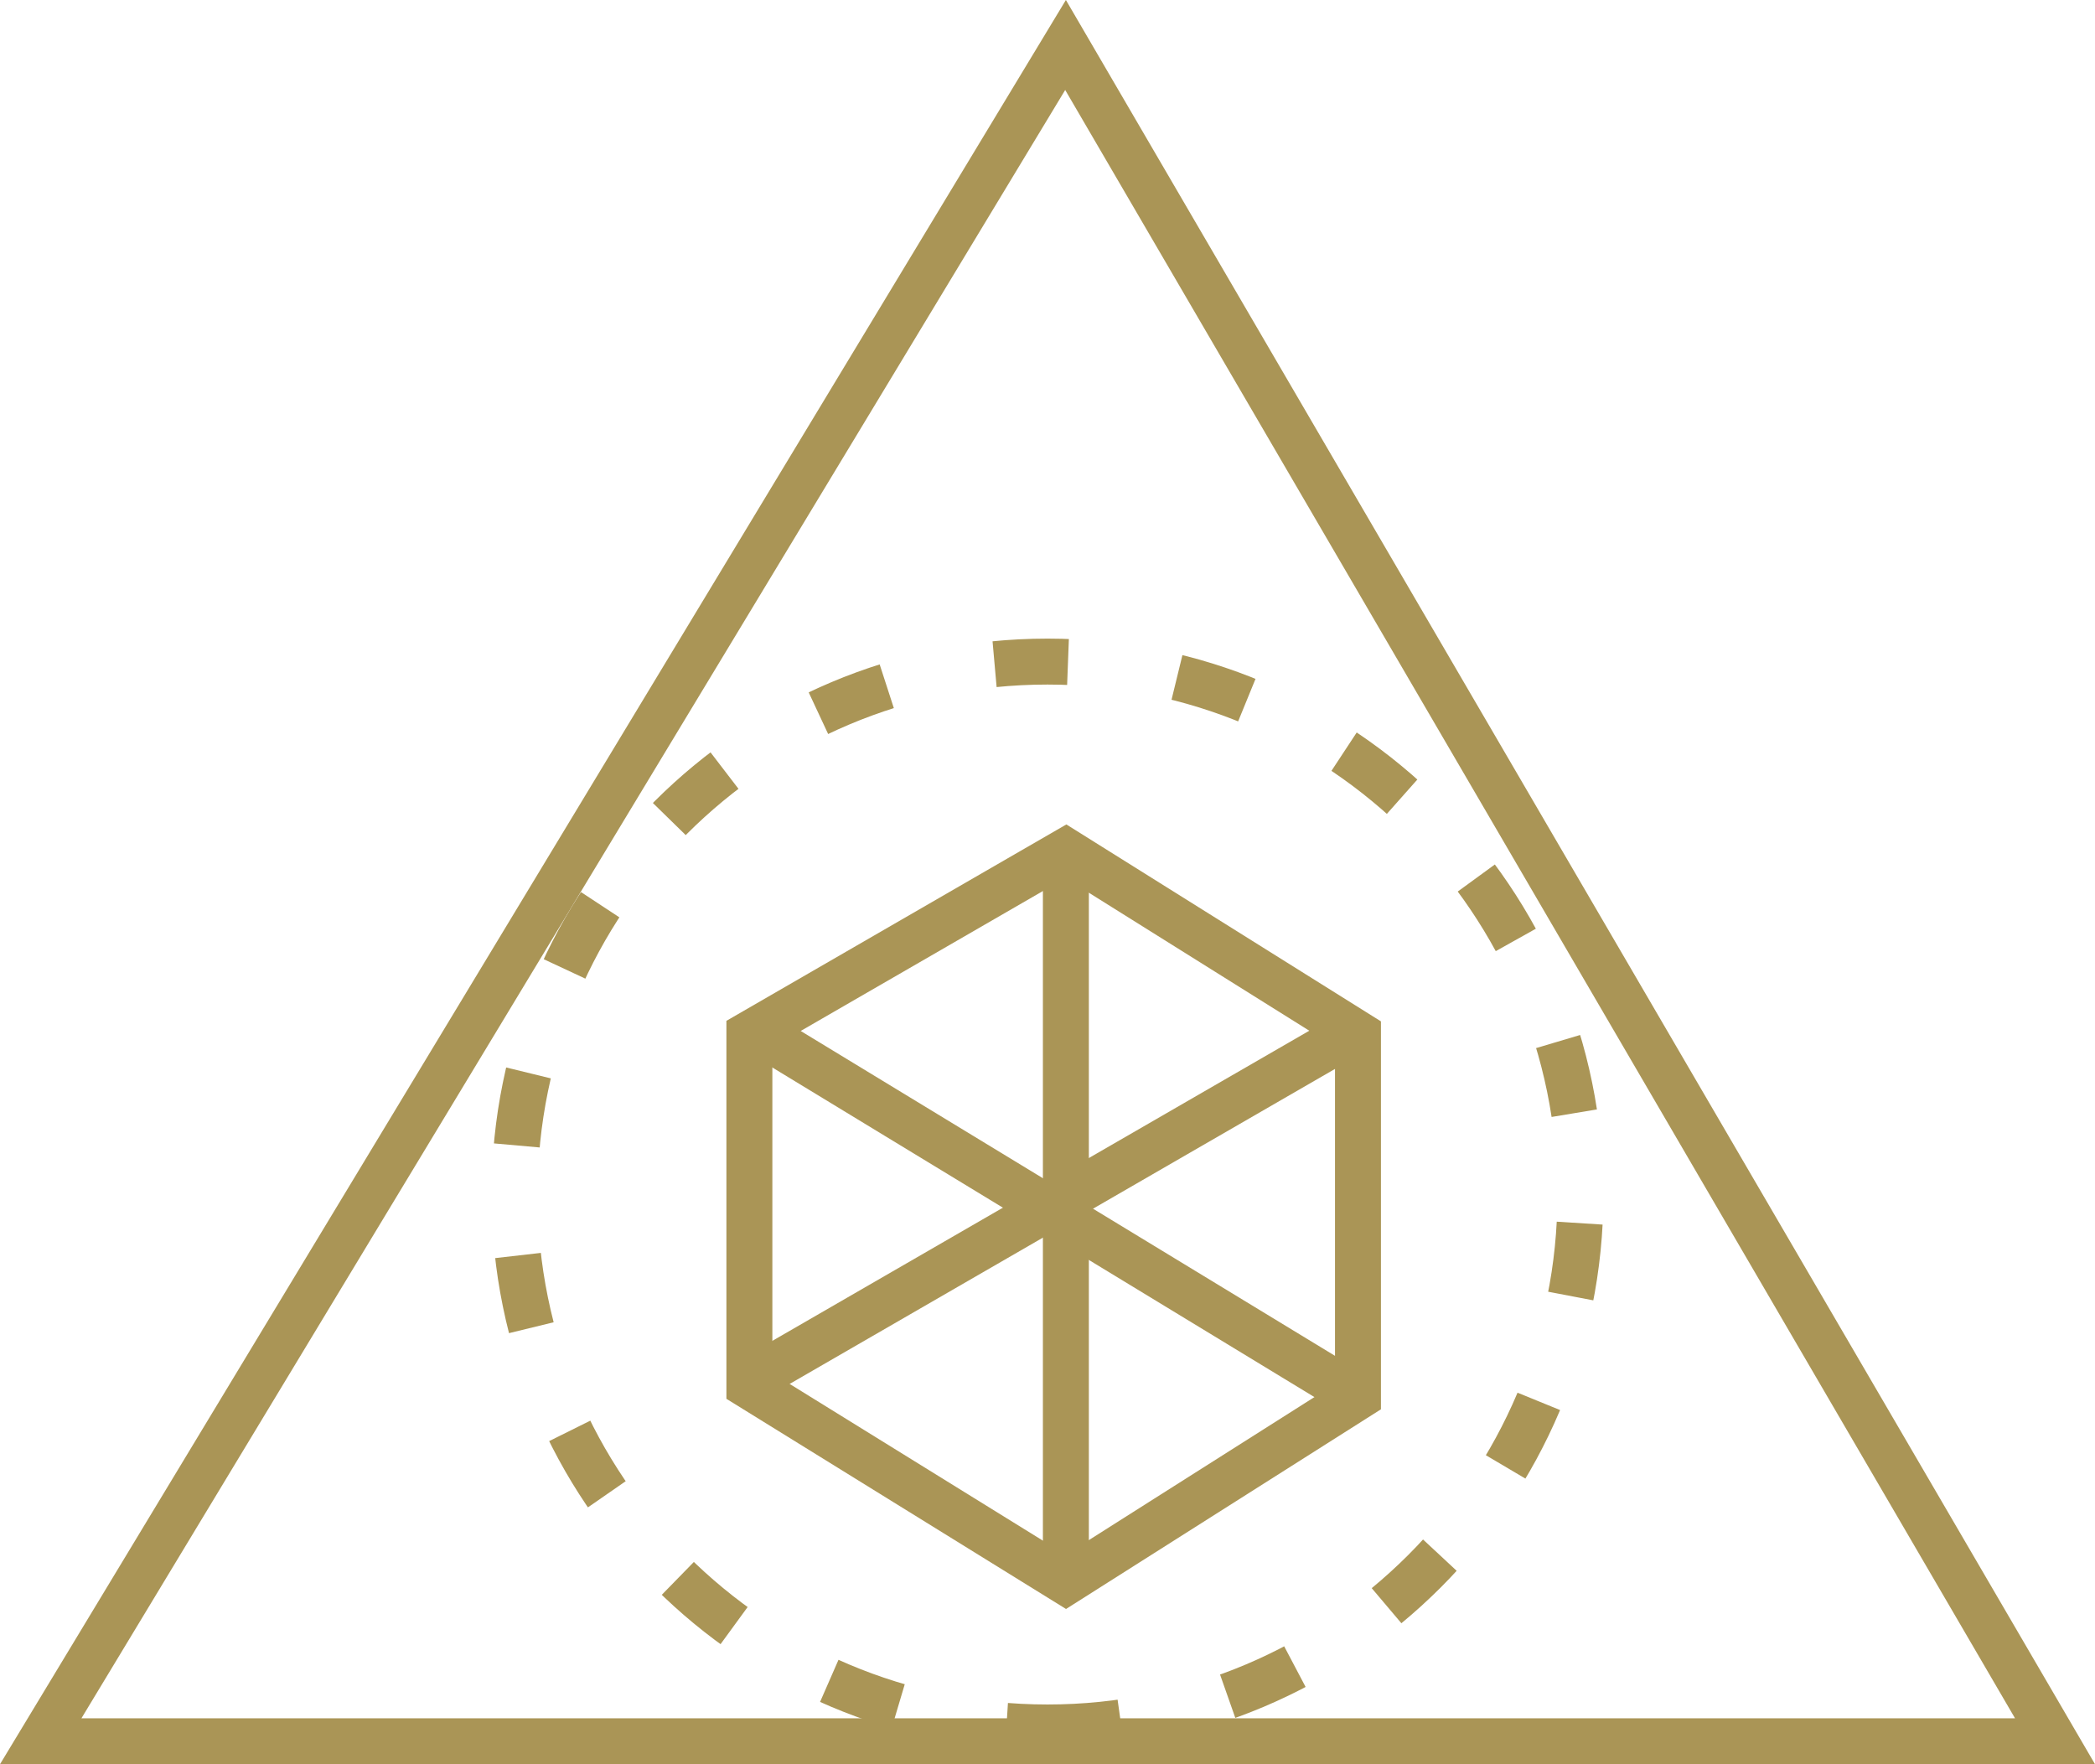 <?xml version="1.0" encoding="UTF-8"?>
<svg width="57px" height="48px" viewBox="0 0 57 48" version="1.1" xmlns="http://www.w3.org/2000/svg" xmlns:xlink="http://www.w3.org/1999/xlink">
    <title>Our Medium</title>
    <g id="Desktop" stroke="none" stroke-width="1" fill="none" fill-rule="evenodd">
        <g id="02_transformative_medicine" transform="translate(-548, -2761)" stroke="#AA9556" stroke-width="1.25">
            <g id="Our-Medium" transform="translate(548, 2761)">
                <path d="M28.991,1.224 L55.912,47.375 L1.108,47.375 L28.991,1.224 Z" id="Rectangle"></path>
                <path d="M28.5,47 C36.508,47 43,40.508 43,32.5 C43,24.492 36.508,18 28.5,18 C20.492,18 14,24.492 14,32.5 C14,40.508 20.492,47 28.5,47 Z" id="Oval" stroke-dasharray="2,3"></path>
                <polygon id="Line-5" stroke-linecap="square" points="20.389 28.135 20.389 37.71 29 43.039 36.947 38 36.947 28.135 29 23.16"></polygon>
                <line x1="20.5" y1="28" x2="36.947" y2="38" id="Line-6"></line>
                <line x1="36.947" y1="28" x2="20.5" y2="37.5" id="Line-7"></line>
                <line x1="29" y1="23.16" x2="29" y2="42.5" id="Line-8"></line>
            </g>
        </g>
    </g>
</svg>